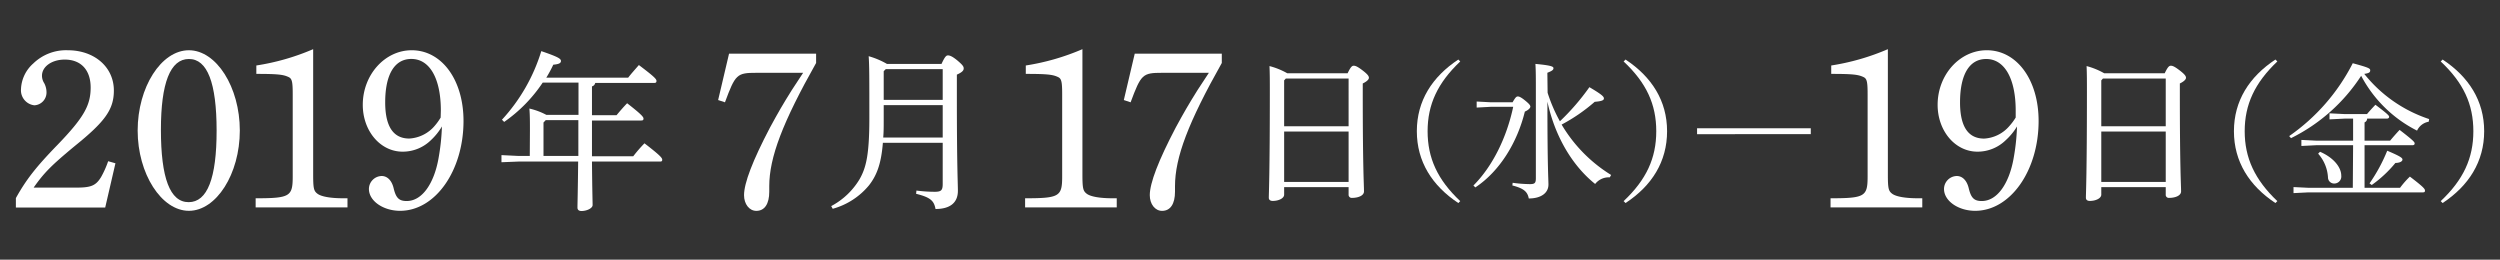 <svg id="レイヤー_1" data-name="レイヤー 1" xmlns="http://www.w3.org/2000/svg" viewBox="0 0 508.51 52.82"><rect x="0" y="0" width="508.51" height="52.82" fill="#333333" stroke="none"/><defs><style>.cls-1{fill:#fff;}</style></defs><title>アートボード 1</title><path class="cls-1" d="M3.23,40.29c2.12-3.8,4.11-6.34,8.51-10.87,5.31-5.51,6.7-8,6.7-11.61s-2-5.69-5.27-5.69c-2.64,0-4.63,1.43-4.63,3.28A2.83,2.83,0,0,0,9,16.93a4,4,0,0,1,.46,1.8A2.61,2.61,0,0,1,7,21.42a3.07,3.07,0,0,1-2.73-3.29,7.33,7.33,0,0,1,2.5-5.22,9.57,9.57,0,0,1,7-2.69c5.45,0,9.39,3.43,9.39,8.19,0,3.88-1.81,6.34-8,11.33-4.57,3.79-6.15,5.32-8.32,8.42h8.65c3,0,4-.37,5.09-2.18A19.32,19.32,0,0,0,22,32.79l1.48.42-2.08,9H3.23Z"/><path class="cls-1" d="M38.42,10.22c5.59,0,10.36,7.5,10.36,16.33S44,42.88,38.42,42.88,28,35.34,28,26.55,32.78,10.22,38.42,10.22Zm-.05,30.9q5.7,0,5.69-14.57T38.42,12c-3.79,0-5.69,4.9-5.69,14.38C32.73,36.22,34.58,41.12,38.37,41.12Z"/><path class="cls-1" d="M63.7,35.52c0,2.82.13,3.33.88,3.89s2.54.92,5.31.92h.79v1.85H52V40.33c7,0,7.54-.37,7.54-4.44V19.15c0-2.5-.14-3.15-.83-3.47-1.07-.51-2.13-.65-6.57-.65V13.32A47.39,47.39,0,0,0,63.7,10Z"/><path class="cls-1" d="M87.67,28.49a8.2,8.2,0,0,1-5.78,2.36c-4.53,0-8.1-4.21-8.1-9.53,0-6.1,4.49-11.1,9.95-11.1,6.1,0,10.54,6,10.54,14.39,0,10.08-5.73,18.27-12.9,18.27-3.42,0-6.34-2-6.34-4.44a2.66,2.66,0,0,1,2.59-2.64c1.16,0,2.08.92,2.45,2.54.47,1.95,1.11,2.55,2.64,2.55,3.1,0,5.55-3.47,6.48-8.7a44.24,44.24,0,0,0,.69-6.47A12.3,12.3,0,0,1,87.67,28.49Zm2-6c0-6.52-2.26-10.5-6-10.5-3.42,0-5.32,3.15-5.32,8.83,0,4.86,1.62,7.36,4.9,7.36a7.33,7.33,0,0,0,5.14-2.55,12.33,12.33,0,0,0,1.24-1.71Z"/><path class="cls-1" d="M107.79,26.62c0-2.05,0-3.09-.11-4.54a13.85,13.85,0,0,1,3.44,1.28h6.55V16.8h-7.28a30,30,0,0,1-7.84,8l-.45-.45a36.16,36.16,0,0,0,8-13.95c3.36,1.15,4,1.53,4,2s-.48.66-1.56.76a25.88,25.88,0,0,1-1.42,2.64h16.65c.69-.9,1.46-1.73,2.18-2.57,3.13,2.36,3.58,2.85,3.58,3.23s-.21.41-.56.41H121.07a.89.89,0,0,1-.66.7v5.86h5c.69-.83,1.35-1.6,2.15-2.43,3,2.33,3.33,2.81,3.33,3.12s-.14.39-.48.39h-10c0,2.42,0,4.85,0,7.28h8.39a28.89,28.89,0,0,1,2.29-2.64c3.29,2.53,3.61,3,3.61,3.33s-.14.38-.49.38h-13.8c.06,6.52.13,8.19.13,8.85s-1.21,1.21-2.25,1.21c-.55,0-.83-.24-.83-.69,0-.87.07-2.67.14-9.37H105.5L102,33V31.55l3.47.17h2.29Zm9.85,5.1c0-2.43,0-4.86,0-7.28H111l-.45.48v6.8Z"/><path class="cls-1" d="M166,12.81c-6.8,12.07-9.53,19.2-9.53,25.07V39c0,2.45-.92,3.89-2.63,3.89-1.44,0-2.5-1.39-2.5-3.19q0-3.69,5.27-13.74c1.71-3.15,2.59-4.67,4.44-7.63,1.3-2,1.58-2.41,2.31-3.52h-9.48c-4,0-4.3.28-6.42,6l-1.39-.46,2.22-9.43H166Z"/><path class="cls-1" d="M191.51,13c.73-1.6,1-1.73,1.32-1.73s.8.13,1.87,1c1.18,1,1.32,1.28,1.32,1.66s-.28.76-1.39,1.25v4.3c0,14.74.21,17.76.21,19.32,0,2.6-1.8,3.71-4.55,3.71-.31-1.66-1-2.36-3.95-3.09l.07-.66a29.06,29.06,0,0,0,3.71.25c1.35,0,1.63-.31,1.63-1.63V29.05H179.58c-.35,4.4-1.29,6.66-2.81,8.63a14.64,14.64,0,0,1-7.39,4.79l-.31-.55a14.79,14.79,0,0,0,5.76-5.45c1.35-2.36,2-5,2-12.45,0-8.08,0-10.75-.14-12.59A16.35,16.35,0,0,1,180.41,13ZM179.75,24.33c0,1.35,0,2.57-.1,3.64h12.1V21.38h-12Zm0-9.85v5.83h12V14.06H180.17Z"/><path class="cls-1" d="M220.17,35.52c0,2.82.14,3.33.88,3.89s2.54.92,5.31.92h.79v1.85H208.51V40.33c7,0,7.54-.37,7.54-4.44V19.15c0-2.5-.14-3.15-.83-3.47-1.07-.51-2.13-.65-6.57-.65V13.32A47.39,47.39,0,0,0,220.17,10Z"/><path class="cls-1" d="M248.52,12.81C241.72,24.88,239,32,239,37.88V39c0,2.45-.92,3.89-2.63,3.89-1.44,0-2.5-1.39-2.5-3.19q0-3.69,5.27-13.74c1.71-3.15,2.59-4.67,4.44-7.63,1.3-2,1.57-2.41,2.31-3.52H236.4c-4,0-4.3.28-6.43,6l-1.38-.46,2.22-9.43h17.71Z"/><path class="cls-1" d="M274.11,14.9c.62-1.29.9-1.53,1.24-1.53s.73.14,1.74.9c1.18.9,1.35,1.25,1.35,1.56s-.38.73-1.25,1.15v1.87c0,15.61.25,18.66.25,20.08,0,.87-1.18,1.32-2.43,1.32a.63.63,0,0,1-.7-.69V38.07H261.2v1.52c0,.76-1.14,1.28-2.32,1.28-.52,0-.8-.24-.8-.65,0-.94.21-4.72.21-21.65,0-1.83,0-3.57-.07-5.13a14.8,14.8,0,0,1,3.61,1.46Zm.2,1.07H261.55l-.35.38v9.33h13.11Zm0,10.79H261.2V37h13.11Z"/><path class="cls-1" d="M296.63,41.3c-5.32-3.52-8.44-8.42-8.44-14.61s3.12-11.06,8.44-14.58l.39.39c-4.6,4.36-6.64,8.75-6.64,14.19s2,9.86,6.64,14.22Z"/><path class="cls-1" d="M307.67,20.8c.57-1,.78-1.18,1.05-1.18s.63.12,1.56.88,1,1,1,1.2-.27.63-1.12,1c-1.53,6.25-5.08,12.11-10.07,15.42l-.39-.39c3.88-3.88,6.77-9.74,8.09-16h-4.63l-2.8.15V20.65l2.8.15Zm7.12-1.93a31.63,31.63,0,0,0,2.5,5.8,46.79,46.79,0,0,0,6-6.94c2.55,1.5,2.95,1.92,2.95,2.29s-.4.57-1.87.69a35.27,35.27,0,0,1-6.73,4.63,29.94,29.94,0,0,0,10.07,10.25l-.27.48-.3,0a3.51,3.51,0,0,0-2.68,1.35c-4.69-3.76-8.2-9.74-9.71-16.74,0,13.55.21,15.72.21,16.86,0,1.71-1.5,2.83-4,2.83-.27-1.42-1.06-2.05-3.34-2.65l.06-.54a26.7,26.7,0,0,0,3.52.27c1,0,1.2-.24,1.2-1.23V19c0-3.39,0-4.54-.09-6,3.24.3,3.67.54,3.67.87s-.24.54-1.24.93Z"/><path class="cls-1" d="M330.25,40.91c4.63-4.36,6.64-8.75,6.64-14.22s-2-9.83-6.64-14.19l.39-.39c5.32,3.52,8.45,8.39,8.45,14.58S336,37.78,330.64,41.3Z"/><path class="cls-1" d="M368.32,26.09v1.2H345.19v-1.2Z"/><path class="cls-1" d="M384,35.52c0,2.82.13,3.33.88,3.89s2.54.92,5.31.92H391v1.85H372.34V40.33c7,0,7.54-.37,7.54-4.44V19.15c0-2.5-.14-3.15-.83-3.47-1.07-.51-2.13-.65-6.57-.65V13.32A47.39,47.39,0,0,0,384,10Z"/><path class="cls-1" d="M408,28.49a8.2,8.2,0,0,1-5.78,2.36c-4.53,0-8.1-4.21-8.1-9.53,0-6.1,4.49-11.1,10-11.1,6.1,0,10.54,6,10.54,14.39,0,10.08-5.73,18.27-12.9,18.27-3.42,0-6.34-2-6.34-4.44a2.66,2.66,0,0,1,2.59-2.64c1.16,0,2.08.92,2.45,2.54.47,1.95,1.11,2.55,2.64,2.55,3.1,0,5.55-3.47,6.48-8.7a44.24,44.24,0,0,0,.69-6.47A12.3,12.3,0,0,1,408,28.49Zm2-6C410,16,407.74,12,404,12c-3.42,0-5.32,3.15-5.32,8.83,0,4.86,1.62,7.36,4.9,7.36a7.29,7.29,0,0,0,5.13-2.55A11.76,11.76,0,0,0,410,23.91Z"/><path class="cls-1" d="M440.31,14.9c.62-1.29.9-1.53,1.25-1.53s.72.14,1.73.9c1.18.9,1.35,1.25,1.35,1.56s-.38.73-1.25,1.15v1.87c0,15.61.25,18.66.25,20.08,0,.87-1.18,1.32-2.43,1.32a.62.62,0,0,1-.69-.69V38.07H427.41v1.52c0,.76-1.15,1.28-2.33,1.28-.52,0-.8-.24-.8-.65,0-.94.21-4.72.21-21.65,0-1.83,0-3.57-.07-5.13A14.8,14.8,0,0,1,428,14.9Zm.21,1.07H427.75l-.34.38v9.33h13.11Zm0,10.79H427.41V37h13.11Z"/><path class="cls-1" d="M462.83,41.3c-5.32-3.52-8.44-8.42-8.44-14.61s3.12-11.06,8.44-14.58l.39.39c-4.59,4.36-6.64,8.75-6.64,14.19s2.05,9.86,6.64,14.22Z"/><path class="cls-1" d="M465.63,27.68a40.29,40.29,0,0,0,12.93-14.82c3.19.87,3.55,1.05,3.55,1.44s-.18.58-1.21.73a28.16,28.16,0,0,0,13.2,9.19l-.09.54a3.2,3.2,0,0,0-2.37,1.81,26.18,26.18,0,0,1-11.37-11.15A36,36,0,0,1,466,28.1Zm13,1.86h-7.52l-3,.15V28.46l3,.15h7.52V24.13h-1.8l-3,.15V23.05l3,.15h4.63q.68-.81,1.71-1.89c2.67,2,2.79,2.25,2.79,2.46s-.18.36-.48.36h-4a.8.8,0,0,1-.52.76v3.72h5.2c.52-.63,1.12-1.32,1.93-2.19,2.88,2.22,3.06,2.49,3.06,2.76s-.21.36-.48.36h-9.71V38.2h7.22a17.7,17.7,0,0,1,2-2.28c2.83,2.16,3.07,2.52,3.07,2.85s-.18.36-.45.36H469.57l-3.06.15V38.05l3.06.15h9Zm-6.73,1.33c2.79,1.2,4.32,3.18,4.32,4.84a1.43,1.43,0,0,1-1.41,1.62,1.25,1.25,0,0,1-1.29-1.26,7.91,7.91,0,0,0-2-4.81Zm10.07,6.43a33.46,33.46,0,0,0,3.6-6.64c2.86,1.2,3.1,1.5,3.1,1.8s-.39.66-1.44.69a24.59,24.59,0,0,1-4.81,4.48Z"/><path class="cls-1" d="M496.45,40.91c4.63-4.36,6.64-8.75,6.64-14.22s-2-9.83-6.64-14.19l.39-.39c5.32,3.52,8.45,8.39,8.45,14.58s-3.13,11.09-8.45,14.61Z"/></svg>